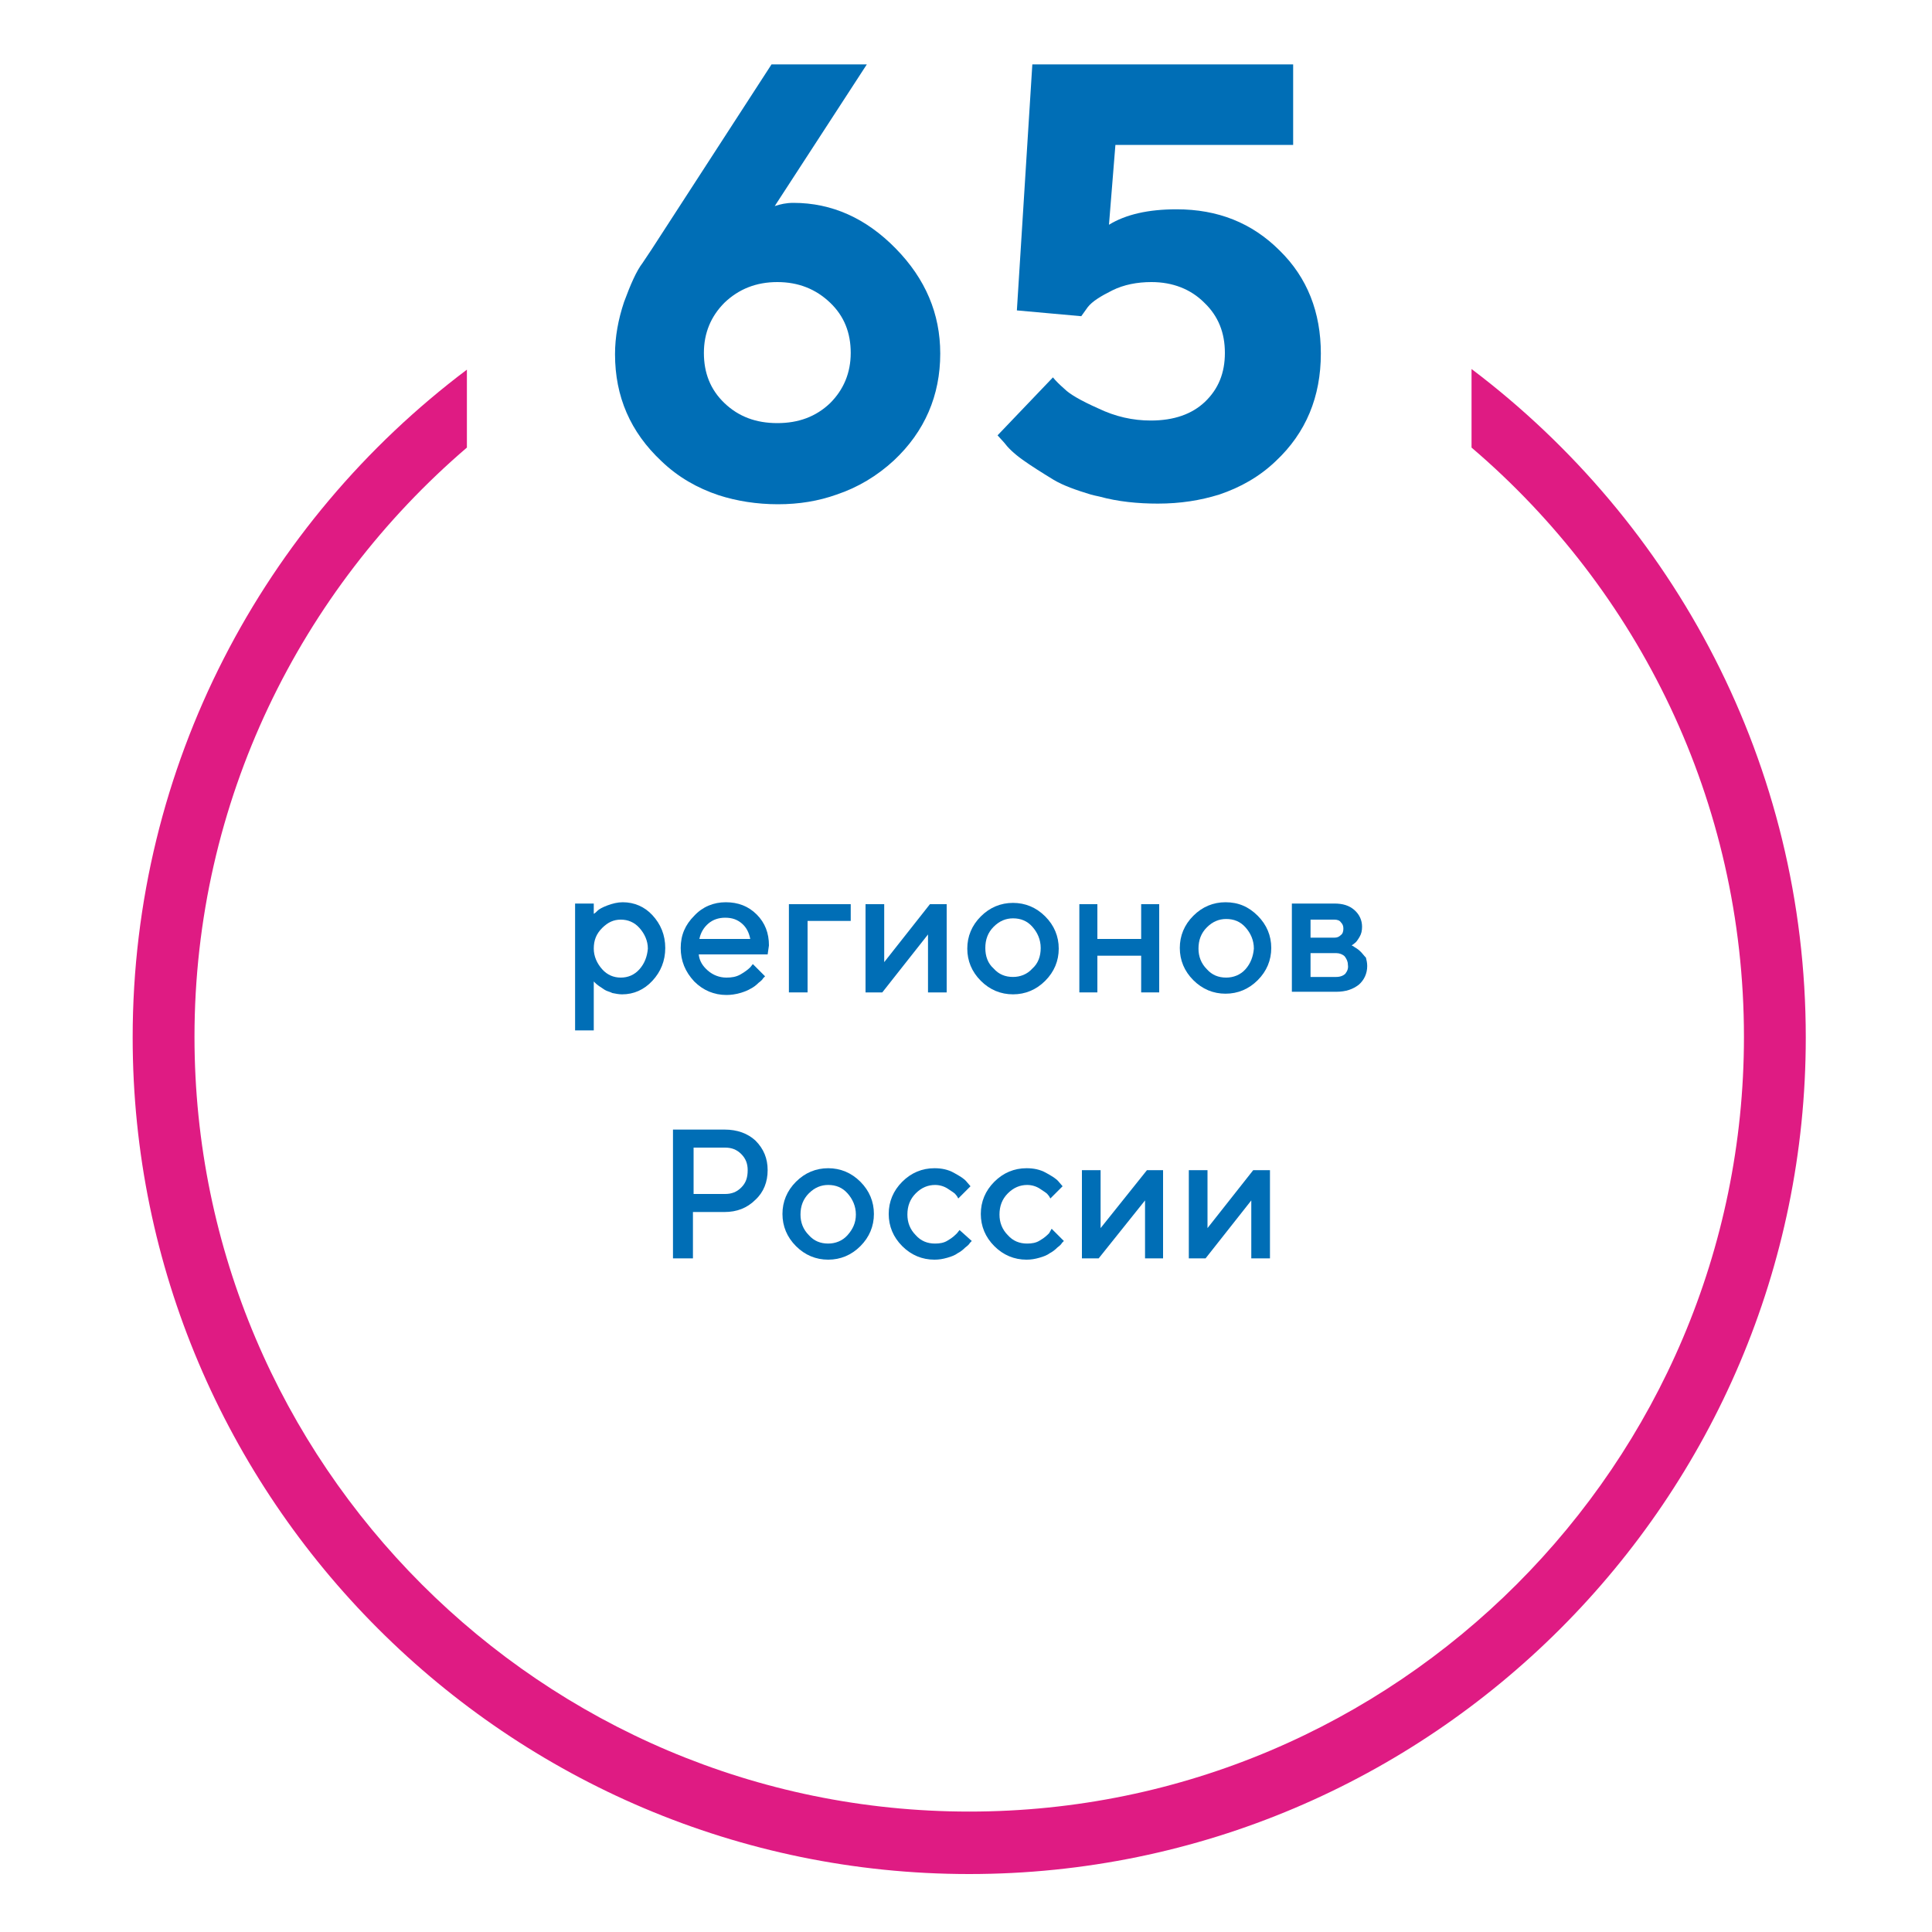 <?xml version="1.0" encoding="utf-8"?>
<!-- Generator: Adobe Illustrator 24.0.1, SVG Export Plug-In . SVG Version: 6.00 Build 0)  -->
<svg version="1.1" id="Слой_1" xmlns="http://www.w3.org/2000/svg" xmlns:xlink="http://www.w3.org/1999/xlink" x="0px" y="0px"
	 viewBox="0 0 300 300" style="enable-background:new 0 0 300 300;" xml:space="preserve">
<style type="text/css">
	.st0{fill:#DF1B83;}
	.st1{fill:#006EB6;}
</style>
<g>
	<path class="st0" d="M150.5,291c71.6,0,129.9-58.3,129.9-129.9c0-42.4-20.4-80-51.9-103.8v12.2c25.9,22.1,42.3,54.9,42.3,91.5
		c0,66.3-54,120.3-120.3,120.3s-120.3-54-120.3-120.3c0-36.6,16.5-69.4,42.3-91.5V57.4C41,81.1,20.6,118.8,20.6,161.1
		C20.6,232.7,78.9,291,150.5,291z"/>
	<path class="st1" d="M129.9,76.8c3.3-1.1,6.3-2.9,8.9-5.3c4.8-4.5,7.2-10.1,7.2-16.6c0-6.2-2.3-11.6-6.9-16.3s-9.9-7.1-15.9-7.1
		c-1.1,0-2,0.2-2.9,0.5L134.6,10h-14.8l-18.6,28.7l-1.4,2.1c-1,1.3-1.9,3.4-2.9,6.1c-0.9,2.7-1.4,5.4-1.4,8.1
		c0,6.6,2.4,12.1,7.2,16.6c2.6,2.5,5.6,4.2,8.9,5.3c2.8,0.9,5.9,1.4,9.2,1.4S127.1,77.8,129.9,76.8z M112.5,47
		c2.2-2.1,4.9-3.2,8.2-3.2s6,1.1,8.2,3.2c2.2,2.1,3.2,4.7,3.2,7.8s-1.1,5.7-3.2,7.8c-2.2,2.1-4.9,3.1-8.2,3.1s-6-1-8.2-3.1
		c-2.2-2.1-3.2-4.7-3.2-7.8S110.4,49.1,112.5,47z"/>
	<path class="st1" d="M179.8,78.2c3.5,0,6.6-0.5,9.5-1.4c3.3-1.1,6.3-2.8,8.8-5.2c4.7-4.4,7-10,7-16.7c0-6.4-2.1-11.8-6.4-16
		c-4.3-4.3-9.6-6.4-16-6.4c-4.4,0-7.9,0.8-10.5,2.4l1-12.4h27.6V10h-40.5l-2.4,38.2l10,0.9l1-1.4c0.7-0.9,2-1.7,3.8-2.6
		s3.9-1.3,6.1-1.3c3.3,0,6.1,1.1,8.2,3.2c2.2,2.1,3.2,4.7,3.2,7.8s-1,5.6-3.1,7.6c-2,1.9-4.8,2.9-8.4,2.9c-2.8,0-5.5-0.6-8.2-1.9
		c-2.7-1.2-4.4-2.2-5.2-3c-0.8-0.7-1.4-1.3-1.8-1.8l-8.6,9l1,1.1c0.6,0.8,1.5,1.7,2.9,2.7c1.4,1,3,2,4.8,3.1
		c1.5,0.9,3.5,1.6,5.8,2.3c0.4,0.1,0.8,0.2,1.3,0.3C173.6,77.9,176.7,78.2,179.8,78.2z"/>
	<path class="st1" d="M96.7,140.1c-0.8,0-1.6,0.2-2.4,0.5c-0.8,0.3-1.3,0.6-1.5,0.8c-0.2,0.2-0.4,0.4-0.6,0.5v-1.6h-2.9v19.7h2.9
		v-7.6l0.2,0.2c0.1,0.1,0.3,0.3,0.6,0.5c0.3,0.2,0.6,0.4,0.9,0.6c0.3,0.2,0.8,0.3,1.2,0.5c0.5,0.1,1,0.2,1.5,0.2
		c1.8,0,3.4-0.7,4.7-2.1c1.3-1.4,2-3.1,2-5.1s-0.7-3.7-2-5.1C100.1,140.8,98.5,140.1,96.7,140.1z M99.3,150.5
		c-0.8,0.9-1.8,1.3-2.9,1.3c-1.1,0-2.1-0.4-2.9-1.3s-1.3-2-1.3-3.2c0-1.3,0.4-2.3,1.3-3.2s1.8-1.3,2.9-1.3c1.1,0,2.1,0.4,2.9,1.3
		c0.8,0.9,1.3,2,1.3,3.2C100.5,148.5,100.1,149.6,99.3,150.5z"/>
	<path class="st1" d="M112.7,140.1c-1.9,0-3.6,0.7-4.9,2.1c-1.4,1.4-2.1,3-2.1,5c0,2,0.7,3.7,2.1,5.2c1.4,1.4,3.1,2.1,5,2.1
		c0.7,0,1.4-0.1,2.1-0.3c0.7-0.2,1.2-0.4,1.7-0.7c0.4-0.2,0.8-0.5,1.2-0.9c0.4-0.3,0.6-0.5,0.7-0.7c0.1-0.1,0.2-0.2,0.3-0.3
		l-1.9-1.9l-0.4,0.5c-0.3,0.3-0.8,0.7-1.5,1.1s-1.4,0.5-2.2,0.5c-1.1,0-2.1-0.4-2.9-1.1c-0.8-0.7-1.3-1.5-1.4-2.5h10.7l0.2-1.4
		c0-1.9-0.6-3.5-1.9-4.8C116.2,140.7,114.6,140.1,112.7,140.1z M108.6,145.8c0.2-1,0.7-1.8,1.4-2.4c0.7-0.6,1.6-0.9,2.6-0.9
		c1.1,0,1.9,0.3,2.6,0.9c0.7,0.6,1.1,1.4,1.3,2.4H108.6z"/>
	<polygon class="st1" points="125.4,143 132.1,143 132.1,140.4 122.5,140.4 122.5,154.1 125.4,154.1 	"/>
	<polygon class="st1" points="144.1,154.1 147,154.1 147,140.4 144.4,140.4 137.3,149.4 137.3,140.4 134.4,140.4 134.4,154.1 
		137,154.1 144.1,145.1 	"/>
	<path class="st1" d="M162.3,152.3c1.4-1.4,2.1-3.1,2.1-5c0-1.9-0.7-3.6-2.1-5c-1.4-1.4-3.1-2.1-5-2.1c-1.9,0-3.6,0.7-5,2.1
		c-1.4,1.4-2.1,3.1-2.1,5c0,1.9,0.7,3.6,2.1,5c1.4,1.4,3.1,2.1,5,2.1C159.2,154.4,160.9,153.7,162.3,152.3z M153,147.2
		c0-1.3,0.4-2.4,1.3-3.3c0.9-0.9,1.9-1.3,3-1.3c1.2,0,2.2,0.4,3,1.3c0.8,0.9,1.3,2,1.3,3.3c0,1.3-0.4,2.4-1.3,3.2
		c-0.8,0.9-1.9,1.3-3,1.3c-1.2,0-2.2-0.4-3-1.3C153.4,149.6,153,148.5,153,147.2z"/>
	<polygon class="st1" points="170.4,148.4 177.2,148.4 177.2,154.1 180,154.1 180,140.4 177.2,140.4 177.2,145.8 170.4,145.8 
		170.4,140.4 167.6,140.4 167.6,154.1 170.4,154.1 	"/>
	<path class="st1" d="M190.3,140.1c-1.9,0-3.6,0.7-5,2.1c-1.4,1.4-2.1,3.1-2.1,5c0,1.9,0.7,3.6,2.1,5c1.4,1.4,3.1,2.1,5,2.1
		s3.6-0.7,5-2.1c1.4-1.4,2.1-3.1,2.1-5c0-1.9-0.7-3.6-2.1-5C193.9,140.8,192.3,140.1,190.3,140.1z M193.4,150.5
		c-0.8,0.9-1.9,1.3-3,1.3c-1.2,0-2.2-0.4-3-1.3c-0.9-0.9-1.3-2-1.3-3.2c0-1.3,0.4-2.4,1.3-3.3c0.9-0.9,1.9-1.3,3-1.3
		c1.2,0,2.2,0.4,3,1.3c0.8,0.9,1.3,2,1.3,3.3C194.6,148.5,194.2,149.6,193.4,150.5z"/>
	<path class="st1" d="M211.4,147.9c-0.2-0.2-0.4-0.4-0.7-0.6c-0.3-0.2-0.5-0.3-0.6-0.4c-0.1,0-0.2-0.1-0.2-0.1l0.4-0.3
		c0.3-0.2,0.5-0.5,0.8-1c0.3-0.5,0.4-1,0.4-1.6c0-1-0.4-1.9-1.2-2.6s-1.8-1-3.1-1h-6.6v13.7h6.9c1.5,0,2.6-0.4,3.5-1.1
		c0.8-0.7,1.3-1.7,1.3-2.9c0-0.5-0.1-0.9-0.2-1.3C211.8,148.4,211.6,148.1,211.4,147.9z M203.5,142.8h3.7c0.4,0,0.8,0.1,1,0.4
		c0.3,0.3,0.4,0.6,0.4,1s-0.1,0.8-0.4,1c-0.3,0.3-0.6,0.4-1,0.4h-3.7V142.8z M208.9,151.2c-0.3,0.3-0.8,0.5-1.4,0.5h-4V148h4
		c0.5,0,1,0.2,1.3,0.5c0.3,0.4,0.5,0.8,0.5,1.3C209.4,150.4,209.2,150.8,208.9,151.2z"/>
	<path class="st1" d="M112.5,175.4h-8v20h3.1v-7.2h4.9c1.9,0,3.5-0.6,4.8-1.9c1.3-1.2,1.9-2.8,1.9-4.6c0-1.8-0.6-3.3-1.9-4.6
		C116.1,176,114.5,175.4,112.5,175.4z M115.1,184.4c-0.7,0.7-1.5,1-2.5,1h-4.9v-7.2h4.9c1,0,1.8,0.3,2.5,1s1,1.5,1,2.5
		C116.1,182.9,115.8,183.7,115.1,184.4z"/>
	<path class="st1" d="M128.6,181.4c-1.9,0-3.6,0.7-5,2.1c-1.4,1.4-2.1,3.1-2.1,5c0,1.9,0.7,3.6,2.1,5c1.4,1.4,3.1,2.1,5,2.1
		c1.9,0,3.6-0.7,5-2.1c1.4-1.4,2.1-3.1,2.1-5c0-1.9-0.7-3.6-2.1-5C132.2,182.1,130.5,181.4,128.6,181.4z M131.6,191.8
		c-0.8,0.9-1.9,1.3-3,1.3c-1.2,0-2.2-0.4-3-1.3c-0.9-0.9-1.3-2-1.3-3.2c0-1.3,0.4-2.4,1.3-3.3c0.9-0.9,1.9-1.3,3-1.3
		c1.2,0,2.2,0.4,3,1.3c0.8,0.9,1.3,2,1.3,3.3C132.9,189.9,132.4,190.9,131.6,191.8z"/>
	<path class="st1" d="M148.6,191.5c-0.3,0.3-0.7,0.7-1.4,1.1c-0.6,0.4-1.3,0.5-2,0.5c-1.2,0-2.2-0.4-3-1.3c-0.9-0.9-1.3-2-1.3-3.2
		c0-1.3,0.4-2.4,1.3-3.3c0.9-0.9,1.9-1.3,3-1.3c0.7,0,1.4,0.2,2,0.6c0.6,0.4,1.1,0.7,1.2,0.9c0.2,0.2,0.3,0.4,0.4,0.6l1.9-1.9
		l-0.6-0.7c-0.4-0.5-1.1-0.9-2-1.4s-1.9-0.7-3-0.7c-1.9,0-3.6,0.7-5,2.1c-1.4,1.4-2.1,3.1-2.1,5c0,1.9,0.7,3.6,2.1,5
		c1.4,1.4,3.1,2.1,5,2.1c0.7,0,1.3-0.1,2-0.3c0.7-0.2,1.2-0.4,1.6-0.7c0.4-0.2,0.8-0.5,1.2-0.9c0.4-0.3,0.6-0.5,0.7-0.7
		c0.1-0.1,0.2-0.2,0.3-0.3L149,191L148.6,191.5z"/>
	<path class="st1" d="M162.9,191.5c-0.3,0.3-0.7,0.7-1.4,1.1c-0.6,0.4-1.3,0.5-2,0.5c-1.2,0-2.2-0.4-3-1.3c-0.9-0.9-1.3-2-1.3-3.2
		c0-1.3,0.4-2.4,1.3-3.3c0.9-0.9,1.9-1.3,3-1.3c0.7,0,1.4,0.2,2,0.6c0.6,0.4,1.1,0.7,1.2,0.9c0.2,0.2,0.3,0.4,0.4,0.6l1.9-1.9
		l-0.6-0.7c-0.4-0.5-1.1-0.9-2-1.4s-1.9-0.7-3-0.7c-1.9,0-3.6,0.7-5,2.1c-1.4,1.4-2.1,3.1-2.1,5c0,1.9,0.7,3.6,2.1,5
		c1.4,1.4,3.1,2.1,5,2.1c0.7,0,1.3-0.1,2-0.3c0.7-0.2,1.2-0.4,1.6-0.7c0.4-0.2,0.8-0.5,1.2-0.9c0.4-0.3,0.6-0.5,0.7-0.7
		c0.1-0.1,0.2-0.2,0.3-0.3l-1.9-1.9L162.9,191.5z"/>
	<polygon class="st1" points="170.9,190.7 170.9,181.7 168,181.7 168,195.4 170.6,195.4 177.8,186.4 177.8,195.4 180.6,195.4 
		180.6,181.7 178.1,181.7 	"/>
	<polygon class="st1" points="187.5,190.7 187.5,181.7 184.6,181.7 184.6,195.4 187.2,195.4 194.3,186.4 194.3,195.4 197.2,195.4 
		197.2,181.7 194.6,181.7 	"/>
</g>
</svg>
